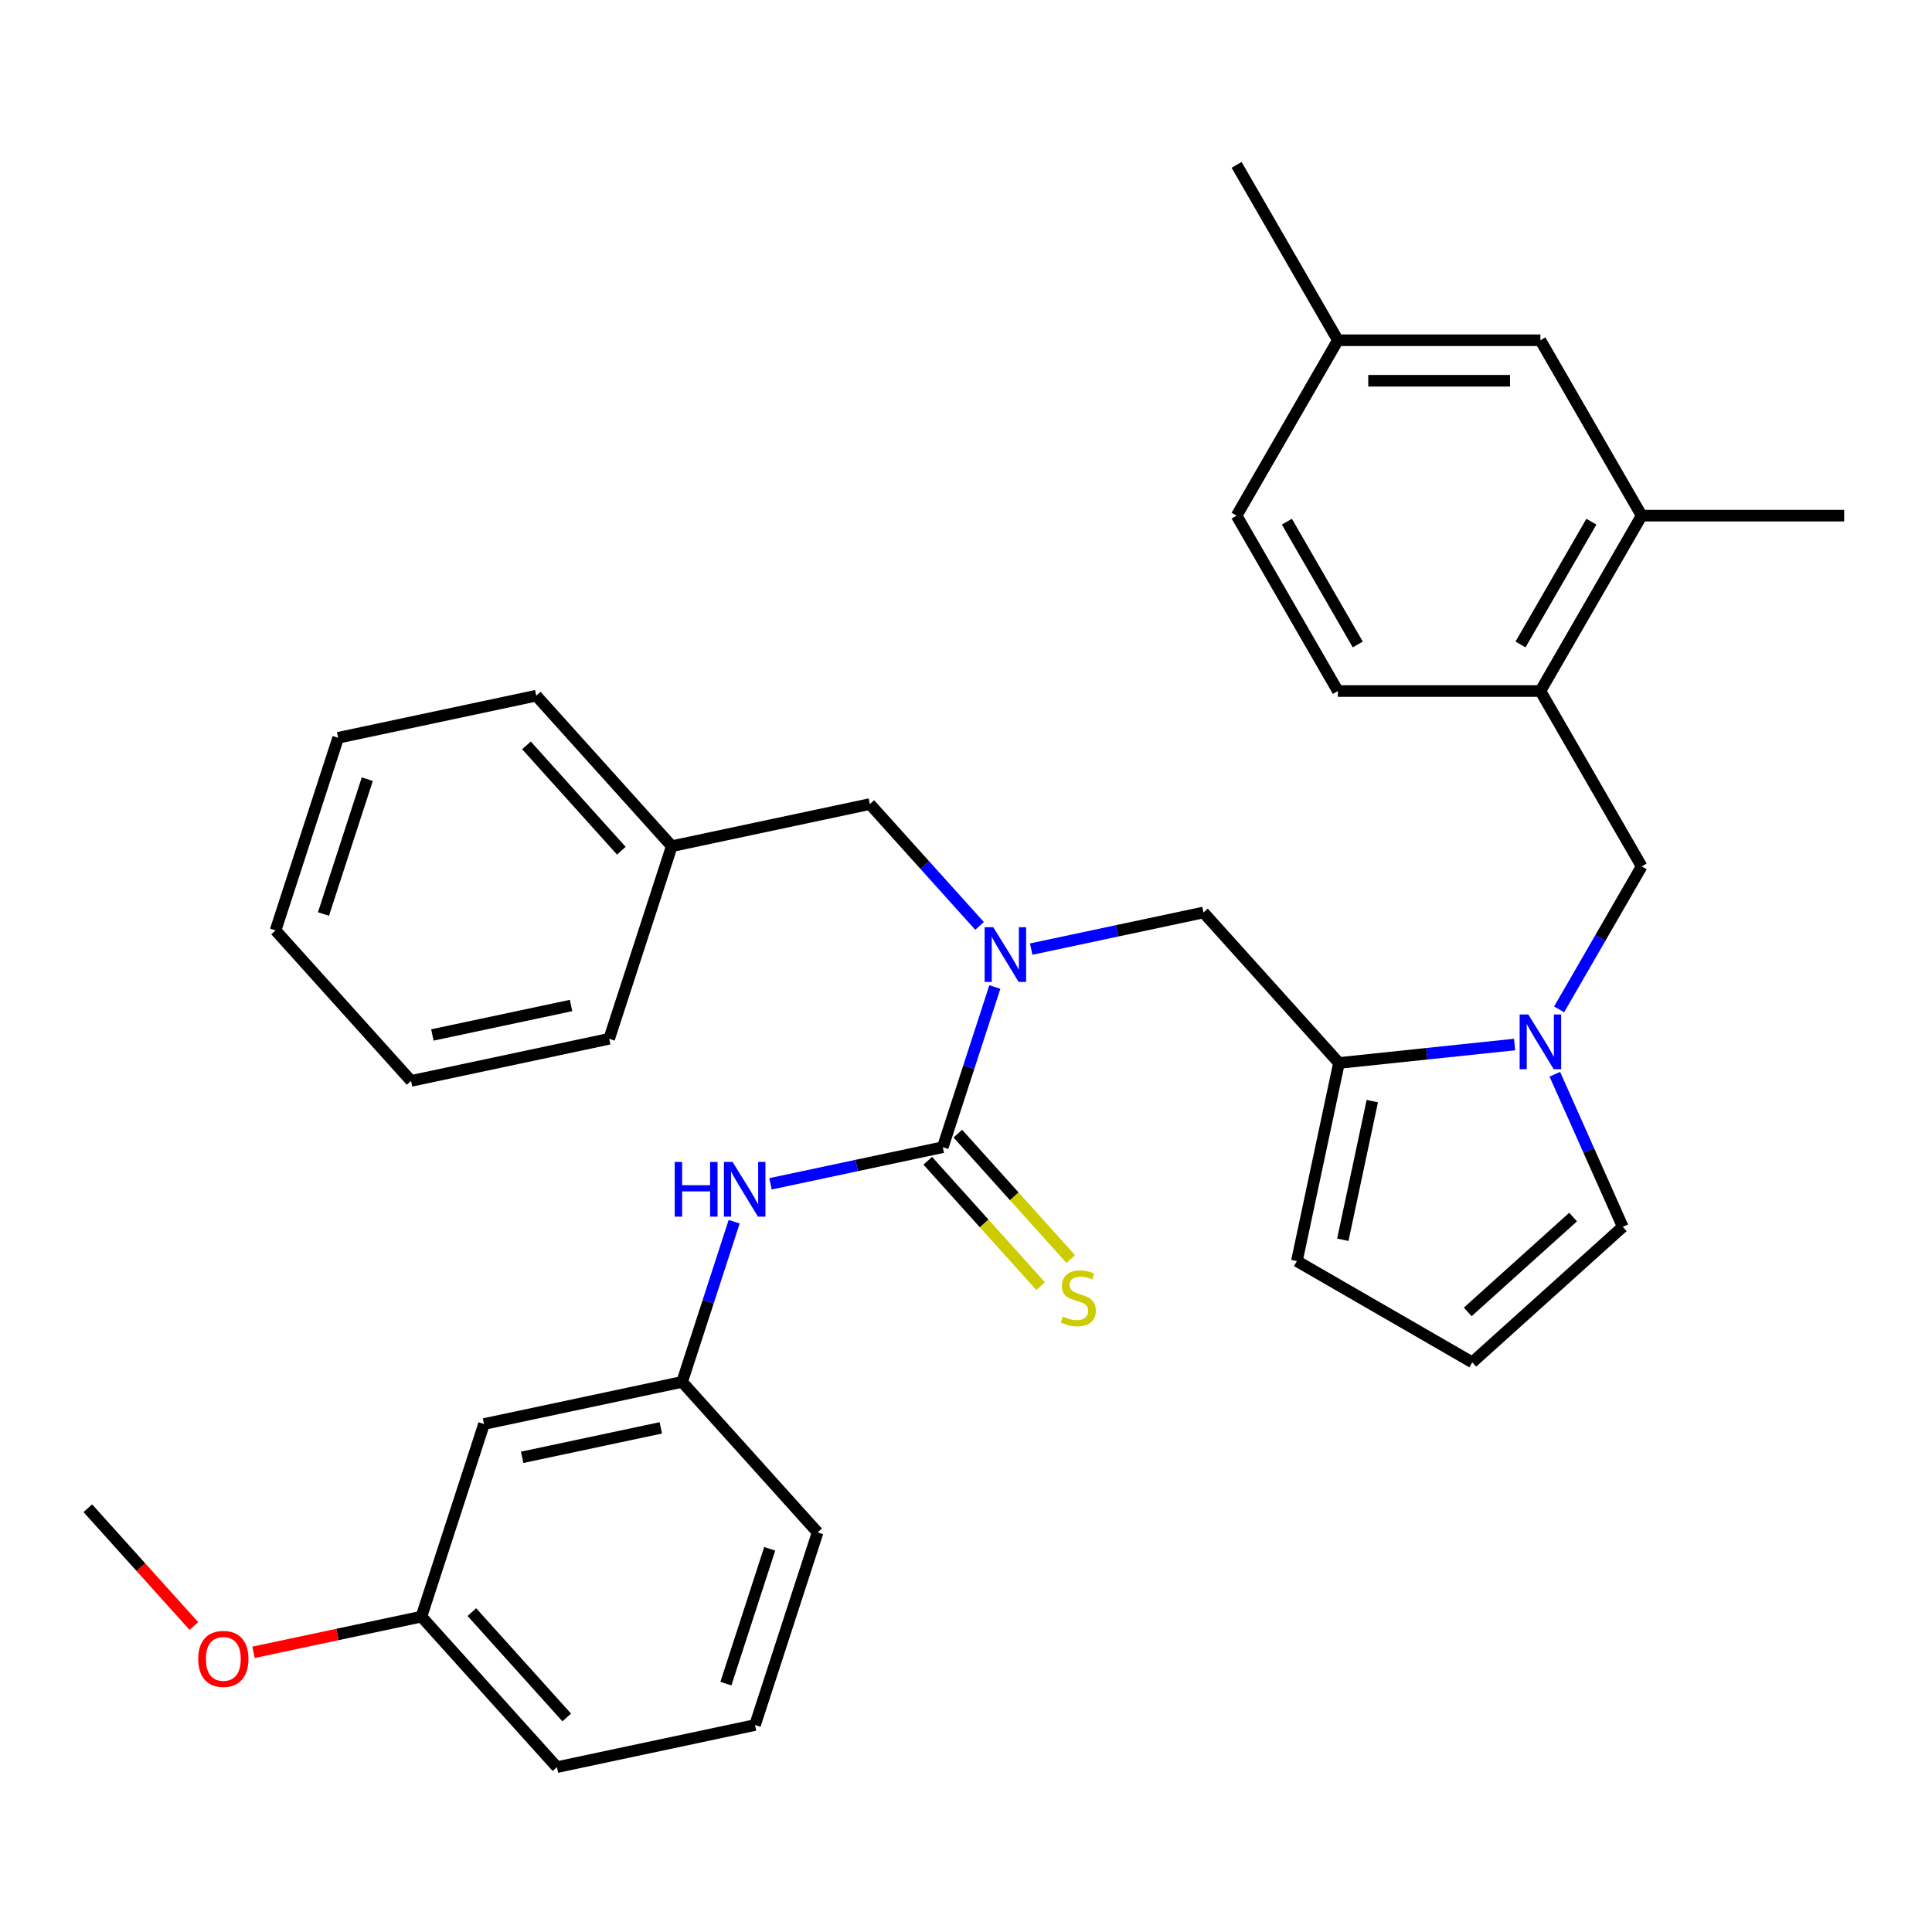 <?xml version='1.0' encoding='iso-8859-1'?>
<svg version='1.1' baseProfile='full'
              xmlns='http://www.w3.org/2000/svg'
                      xmlns:rdkit='http://www.rdkit.org/xml'
                      xmlns:xlink='http://www.w3.org/1999/xlink'
                  xml:space='preserve'
width='1000px' height='1000px' viewBox='0 0 1000 1000'>
<!-- END OF HEADER -->
<rect style='opacity:1.0;fill:#FFFFFF;stroke:none' width='1000' height='1000' x='0' y='0'> </rect>
<path class='bond-2' d='M 487.986,593.787 L 501.457,552.33' style='fill:none;fill-rule:evenodd;stroke:#000000;stroke-width:6px;stroke-linecap:butt;stroke-linejoin:miter;stroke-opacity:1' />
<path class='bond-2' d='M 501.457,552.33 L 514.927,510.873' style='fill:none;fill-rule:evenodd;stroke:#0000FF;stroke-width:6px;stroke-linecap:butt;stroke-linejoin:miter;stroke-opacity:1' />
<path class='bond-3' d='M 487.986,593.787 L 443.399,603.264' style='fill:none;fill-rule:evenodd;stroke:#000000;stroke-width:6px;stroke-linecap:butt;stroke-linejoin:miter;stroke-opacity:1' />
<path class='bond-3' d='M 443.399,603.264 L 398.812,612.742' style='fill:none;fill-rule:evenodd;stroke:#0000FF;stroke-width:6px;stroke-linecap:butt;stroke-linejoin:miter;stroke-opacity:1' />
<path class='bond-7' d='M 480.196,600.801 L 509.417,633.254' style='fill:none;fill-rule:evenodd;stroke:#000000;stroke-width:6px;stroke-linecap:butt;stroke-linejoin:miter;stroke-opacity:1' />
<path class='bond-7' d='M 509.417,633.254 L 538.638,665.707' style='fill:none;fill-rule:evenodd;stroke:#CCCC00;stroke-width:6px;stroke-linecap:butt;stroke-linejoin:miter;stroke-opacity:1' />
<path class='bond-7' d='M 495.777,586.773 L 524.997,619.226' style='fill:none;fill-rule:evenodd;stroke:#000000;stroke-width:6px;stroke-linecap:butt;stroke-linejoin:miter;stroke-opacity:1' />
<path class='bond-7' d='M 524.997,619.226 L 554.218,651.679' style='fill:none;fill-rule:evenodd;stroke:#CCCC00;stroke-width:6px;stroke-linecap:butt;stroke-linejoin:miter;stroke-opacity:1' />
<path class='bond-0' d='M 783.947,540.645 L 738.501,545.422' style='fill:none;fill-rule:evenodd;stroke:#0000FF;stroke-width:6px;stroke-linecap:butt;stroke-linejoin:miter;stroke-opacity:1' />
<path class='bond-0' d='M 738.501,545.422 L 693.056,550.198' style='fill:none;fill-rule:evenodd;stroke:#000000;stroke-width:6px;stroke-linecap:butt;stroke-linejoin:miter;stroke-opacity:1' />
<path class='bond-5' d='M 806.996,522.46 L 828.358,485.46' style='fill:none;fill-rule:evenodd;stroke:#0000FF;stroke-width:6px;stroke-linecap:butt;stroke-linejoin:miter;stroke-opacity:1' />
<path class='bond-5' d='M 828.358,485.46 L 849.72,448.46' style='fill:none;fill-rule:evenodd;stroke:#000000;stroke-width:6px;stroke-linecap:butt;stroke-linejoin:miter;stroke-opacity:1' />
<path class='bond-9' d='M 804.778,556.022 L 822.361,595.513' style='fill:none;fill-rule:evenodd;stroke:#0000FF;stroke-width:6px;stroke-linecap:butt;stroke-linejoin:miter;stroke-opacity:1' />
<path class='bond-9' d='M 822.361,595.513 L 839.944,635.004' style='fill:none;fill-rule:evenodd;stroke:#000000;stroke-width:6px;stroke-linecap:butt;stroke-linejoin:miter;stroke-opacity:1' />
<path class='bond-1' d='M 693.056,550.198 L 622.914,472.298' style='fill:none;fill-rule:evenodd;stroke:#000000;stroke-width:6px;stroke-linecap:butt;stroke-linejoin:miter;stroke-opacity:1' />
<path class='bond-10' d='M 693.056,550.198 L 671.262,652.733' style='fill:none;fill-rule:evenodd;stroke:#000000;stroke-width:6px;stroke-linecap:butt;stroke-linejoin:miter;stroke-opacity:1' />
<path class='bond-10' d='M 710.294,569.937 L 695.038,641.712' style='fill:none;fill-rule:evenodd;stroke:#000000;stroke-width:6px;stroke-linecap:butt;stroke-linejoin:miter;stroke-opacity:1' />
<path class='bond-4' d='M 533.74,491.252 L 578.327,481.775' style='fill:none;fill-rule:evenodd;stroke:#0000FF;stroke-width:6px;stroke-linecap:butt;stroke-linejoin:miter;stroke-opacity:1' />
<path class='bond-4' d='M 578.327,481.775 L 622.914,472.298' style='fill:none;fill-rule:evenodd;stroke:#000000;stroke-width:6px;stroke-linecap:butt;stroke-linejoin:miter;stroke-opacity:1' />
<path class='bond-12' d='M 507.019,479.254 L 478.628,447.723' style='fill:none;fill-rule:evenodd;stroke:#0000FF;stroke-width:6px;stroke-linecap:butt;stroke-linejoin:miter;stroke-opacity:1' />
<path class='bond-12' d='M 478.628,447.723 L 450.237,416.192' style='fill:none;fill-rule:evenodd;stroke:#000000;stroke-width:6px;stroke-linecap:butt;stroke-linejoin:miter;stroke-opacity:1' />
<path class='bond-13' d='M 379.999,632.362 L 366.529,673.819' style='fill:none;fill-rule:evenodd;stroke:#0000FF;stroke-width:6px;stroke-linecap:butt;stroke-linejoin:miter;stroke-opacity:1' />
<path class='bond-13' d='M 366.529,673.819 L 353.059,715.277' style='fill:none;fill-rule:evenodd;stroke:#000000;stroke-width:6px;stroke-linecap:butt;stroke-linejoin:miter;stroke-opacity:1' />
<path class='bond-6' d='M 849.72,448.46 L 797.307,357.678' style='fill:none;fill-rule:evenodd;stroke:#000000;stroke-width:6px;stroke-linecap:butt;stroke-linejoin:miter;stroke-opacity:1' />
<path class='bond-8' d='M 797.307,357.678 L 849.72,266.897' style='fill:none;fill-rule:evenodd;stroke:#000000;stroke-width:6px;stroke-linecap:butt;stroke-linejoin:miter;stroke-opacity:1' />
<path class='bond-8' d='M 787.013,333.578 L 823.702,270.031' style='fill:none;fill-rule:evenodd;stroke:#000000;stroke-width:6px;stroke-linecap:butt;stroke-linejoin:miter;stroke-opacity:1' />
<path class='bond-16' d='M 797.307,357.678 L 692.482,357.678' style='fill:none;fill-rule:evenodd;stroke:#000000;stroke-width:6px;stroke-linecap:butt;stroke-linejoin:miter;stroke-opacity:1' />
<path class='bond-14' d='M 849.72,266.897 L 797.307,176.115' style='fill:none;fill-rule:evenodd;stroke:#000000;stroke-width:6px;stroke-linecap:butt;stroke-linejoin:miter;stroke-opacity:1' />
<path class='bond-23' d='M 849.72,266.897 L 954.545,266.897' style='fill:none;fill-rule:evenodd;stroke:#000000;stroke-width:6px;stroke-linecap:butt;stroke-linejoin:miter;stroke-opacity:1' />
<path class='bond-34' d='M 839.944,635.004 L 762.043,705.146' style='fill:none;fill-rule:evenodd;stroke:#000000;stroke-width:6px;stroke-linecap:butt;stroke-linejoin:miter;stroke-opacity:1' />
<path class='bond-34' d='M 814.23,629.945 L 759.7,679.044' style='fill:none;fill-rule:evenodd;stroke:#000000;stroke-width:6px;stroke-linecap:butt;stroke-linejoin:miter;stroke-opacity:1' />
<path class='bond-11' d='M 671.262,652.733 L 762.043,705.146' style='fill:none;fill-rule:evenodd;stroke:#000000;stroke-width:6px;stroke-linecap:butt;stroke-linejoin:miter;stroke-opacity:1' />
<path class='bond-19' d='M 450.237,416.192 L 347.703,437.986' style='fill:none;fill-rule:evenodd;stroke:#000000;stroke-width:6px;stroke-linecap:butt;stroke-linejoin:miter;stroke-opacity:1' />
<path class='bond-15' d='M 353.059,715.277 L 250.524,737.071' style='fill:none;fill-rule:evenodd;stroke:#000000;stroke-width:6px;stroke-linecap:butt;stroke-linejoin:miter;stroke-opacity:1' />
<path class='bond-15' d='M 342.038,739.053 L 270.263,754.309' style='fill:none;fill-rule:evenodd;stroke:#000000;stroke-width:6px;stroke-linecap:butt;stroke-linejoin:miter;stroke-opacity:1' />
<path class='bond-24' d='M 353.059,715.277 L 423.201,793.177' style='fill:none;fill-rule:evenodd;stroke:#000000;stroke-width:6px;stroke-linecap:butt;stroke-linejoin:miter;stroke-opacity:1' />
<path class='bond-36' d='M 797.307,176.115 L 692.482,176.115' style='fill:none;fill-rule:evenodd;stroke:#000000;stroke-width:6px;stroke-linecap:butt;stroke-linejoin:miter;stroke-opacity:1' />
<path class='bond-36' d='M 781.583,197.08 L 708.206,197.08' style='fill:none;fill-rule:evenodd;stroke:#000000;stroke-width:6px;stroke-linecap:butt;stroke-linejoin:miter;stroke-opacity:1' />
<path class='bond-18' d='M 250.524,737.071 L 218.131,836.766' style='fill:none;fill-rule:evenodd;stroke:#000000;stroke-width:6px;stroke-linecap:butt;stroke-linejoin:miter;stroke-opacity:1' />
<path class='bond-20' d='M 692.482,357.678 L 640.069,266.897' style='fill:none;fill-rule:evenodd;stroke:#000000;stroke-width:6px;stroke-linecap:butt;stroke-linejoin:miter;stroke-opacity:1' />
<path class='bond-20' d='M 702.776,333.578 L 666.087,270.031' style='fill:none;fill-rule:evenodd;stroke:#000000;stroke-width:6px;stroke-linecap:butt;stroke-linejoin:miter;stroke-opacity:1' />
<path class='bond-17' d='M 692.482,176.115 L 640.069,266.897' style='fill:none;fill-rule:evenodd;stroke:#000000;stroke-width:6px;stroke-linecap:butt;stroke-linejoin:miter;stroke-opacity:1' />
<path class='bond-26' d='M 692.482,176.115 L 640.069,85.334' style='fill:none;fill-rule:evenodd;stroke:#000000;stroke-width:6px;stroke-linecap:butt;stroke-linejoin:miter;stroke-opacity:1' />
<path class='bond-21' d='M 218.131,836.766 L 174.674,846.003' style='fill:none;fill-rule:evenodd;stroke:#000000;stroke-width:6px;stroke-linecap:butt;stroke-linejoin:miter;stroke-opacity:1' />
<path class='bond-21' d='M 174.674,846.003 L 131.217,855.24' style='fill:none;fill-rule:evenodd;stroke:#FF0000;stroke-width:6px;stroke-linecap:butt;stroke-linejoin:miter;stroke-opacity:1' />
<path class='bond-33' d='M 218.131,836.766 L 288.273,914.666' style='fill:none;fill-rule:evenodd;stroke:#000000;stroke-width:6px;stroke-linecap:butt;stroke-linejoin:miter;stroke-opacity:1' />
<path class='bond-33' d='M 244.233,834.423 L 293.332,888.953' style='fill:none;fill-rule:evenodd;stroke:#000000;stroke-width:6px;stroke-linecap:butt;stroke-linejoin:miter;stroke-opacity:1' />
<path class='bond-27' d='M 347.703,437.986 L 277.561,360.086' style='fill:none;fill-rule:evenodd;stroke:#000000;stroke-width:6px;stroke-linecap:butt;stroke-linejoin:miter;stroke-opacity:1' />
<path class='bond-27' d='M 321.601,440.33 L 272.502,385.799' style='fill:none;fill-rule:evenodd;stroke:#000000;stroke-width:6px;stroke-linecap:butt;stroke-linejoin:miter;stroke-opacity:1' />
<path class='bond-28' d='M 347.703,437.986 L 315.31,537.681' style='fill:none;fill-rule:evenodd;stroke:#000000;stroke-width:6px;stroke-linecap:butt;stroke-linejoin:miter;stroke-opacity:1' />
<path class='bond-29' d='M 100.343,841.62 L 72.899,811.14' style='fill:none;fill-rule:evenodd;stroke:#FF0000;stroke-width:6px;stroke-linecap:butt;stroke-linejoin:miter;stroke-opacity:1' />
<path class='bond-29' d='M 72.899,811.14 L 45.455,780.66' style='fill:none;fill-rule:evenodd;stroke:#000000;stroke-width:6px;stroke-linecap:butt;stroke-linejoin:miter;stroke-opacity:1' />
<path class='bond-22' d='M 390.808,892.872 L 423.201,793.177' style='fill:none;fill-rule:evenodd;stroke:#000000;stroke-width:6px;stroke-linecap:butt;stroke-linejoin:miter;stroke-opacity:1' />
<path class='bond-22' d='M 375.728,871.439 L 398.403,801.653' style='fill:none;fill-rule:evenodd;stroke:#000000;stroke-width:6px;stroke-linecap:butt;stroke-linejoin:miter;stroke-opacity:1' />
<path class='bond-25' d='M 390.808,892.872 L 288.273,914.666' style='fill:none;fill-rule:evenodd;stroke:#000000;stroke-width:6px;stroke-linecap:butt;stroke-linejoin:miter;stroke-opacity:1' />
<path class='bond-30' d='M 277.561,360.086 L 175.026,381.88' style='fill:none;fill-rule:evenodd;stroke:#000000;stroke-width:6px;stroke-linecap:butt;stroke-linejoin:miter;stroke-opacity:1' />
<path class='bond-31' d='M 315.31,537.681 L 212.775,559.476' style='fill:none;fill-rule:evenodd;stroke:#000000;stroke-width:6px;stroke-linecap:butt;stroke-linejoin:miter;stroke-opacity:1' />
<path class='bond-31' d='M 295.571,520.443 L 223.796,535.699' style='fill:none;fill-rule:evenodd;stroke:#000000;stroke-width:6px;stroke-linecap:butt;stroke-linejoin:miter;stroke-opacity:1' />
<path class='bond-35' d='M 175.026,381.88 L 142.633,481.575' style='fill:none;fill-rule:evenodd;stroke:#000000;stroke-width:6px;stroke-linecap:butt;stroke-linejoin:miter;stroke-opacity:1' />
<path class='bond-35' d='M 190.106,403.313 L 167.431,473.099' style='fill:none;fill-rule:evenodd;stroke:#000000;stroke-width:6px;stroke-linecap:butt;stroke-linejoin:miter;stroke-opacity:1' />
<path class='bond-32' d='M 212.775,559.476 L 142.633,481.575' style='fill:none;fill-rule:evenodd;stroke:#000000;stroke-width:6px;stroke-linecap:butt;stroke-linejoin:miter;stroke-opacity:1' />
<path  class='atom-1' d='M 791.047 525.081
L 800.327 540.081
Q 801.247 541.561, 802.727 544.241
Q 804.207 546.921, 804.287 547.081
L 804.287 525.081
L 808.047 525.081
L 808.047 553.401
L 804.167 553.401
L 794.207 537.001
Q 793.047 535.081, 791.807 532.881
Q 790.607 530.681, 790.247 530.001
L 790.247 553.401
L 786.567 553.401
L 786.567 525.081
L 791.047 525.081
' fill='#0000FF'/>
<path  class='atom-3' d='M 514.119 479.932
L 523.399 494.932
Q 524.319 496.412, 525.799 499.092
Q 527.279 501.772, 527.359 501.932
L 527.359 479.932
L 531.119 479.932
L 531.119 508.252
L 527.239 508.252
L 517.279 491.852
Q 516.119 489.932, 514.879 487.732
Q 513.679 485.532, 513.319 484.852
L 513.319 508.252
L 509.639 508.252
L 509.639 479.932
L 514.119 479.932
' fill='#0000FF'/>
<path  class='atom-4' d='M 349.232 601.422
L 353.072 601.422
L 353.072 613.462
L 367.552 613.462
L 367.552 601.422
L 371.392 601.422
L 371.392 629.742
L 367.552 629.742
L 367.552 616.662
L 353.072 616.662
L 353.072 629.742
L 349.232 629.742
L 349.232 601.422
' fill='#0000FF'/>
<path  class='atom-4' d='M 379.192 601.422
L 388.472 616.422
Q 389.392 617.902, 390.872 620.582
Q 392.352 623.262, 392.432 623.422
L 392.432 601.422
L 396.192 601.422
L 396.192 629.742
L 392.312 629.742
L 382.352 613.342
Q 381.192 611.422, 379.952 609.222
Q 378.752 607.022, 378.392 606.342
L 378.392 629.742
L 374.712 629.742
L 374.712 601.422
L 379.192 601.422
' fill='#0000FF'/>
<path  class='atom-8' d='M 550.128 681.408
Q 550.448 681.528, 551.768 682.088
Q 553.088 682.648, 554.528 683.008
Q 556.008 683.328, 557.448 683.328
Q 560.128 683.328, 561.688 682.048
Q 563.248 680.728, 563.248 678.448
Q 563.248 676.888, 562.448 675.928
Q 561.688 674.968, 560.488 674.448
Q 559.288 673.928, 557.288 673.328
Q 554.768 672.568, 553.248 671.848
Q 551.768 671.128, 550.688 669.608
Q 549.648 668.088, 549.648 665.528
Q 549.648 661.968, 552.048 659.768
Q 554.488 657.568, 559.288 657.568
Q 562.568 657.568, 566.288 659.128
L 565.368 662.208
Q 561.968 660.808, 559.408 660.808
Q 556.648 660.808, 555.128 661.968
Q 553.608 663.088, 553.648 665.048
Q 553.648 666.568, 554.408 667.488
Q 555.208 668.408, 556.328 668.928
Q 557.488 669.448, 559.408 670.048
Q 561.968 670.848, 563.488 671.648
Q 565.008 672.448, 566.088 674.088
Q 567.208 675.688, 567.208 678.448
Q 567.208 682.368, 564.568 684.488
Q 561.968 686.568, 557.608 686.568
Q 555.088 686.568, 553.168 686.008
Q 551.288 685.488, 549.048 684.568
L 550.128 681.408
' fill='#CCCC00'/>
<path  class='atom-22' d='M 102.596 858.64
Q 102.596 851.84, 105.956 848.04
Q 109.316 844.24, 115.596 844.24
Q 121.876 844.24, 125.236 848.04
Q 128.596 851.84, 128.596 858.64
Q 128.596 865.52, 125.196 869.44
Q 121.796 873.32, 115.596 873.32
Q 109.356 873.32, 105.956 869.44
Q 102.596 865.56, 102.596 858.64
M 115.596 870.12
Q 119.916 870.12, 122.236 867.24
Q 124.596 864.32, 124.596 858.64
Q 124.596 853.08, 122.236 850.28
Q 119.916 847.44, 115.596 847.44
Q 111.276 847.44, 108.916 850.24
Q 106.596 853.04, 106.596 858.64
Q 106.596 864.36, 108.916 867.24
Q 111.276 870.12, 115.596 870.12
' fill='#FF0000'/>
</svg>
